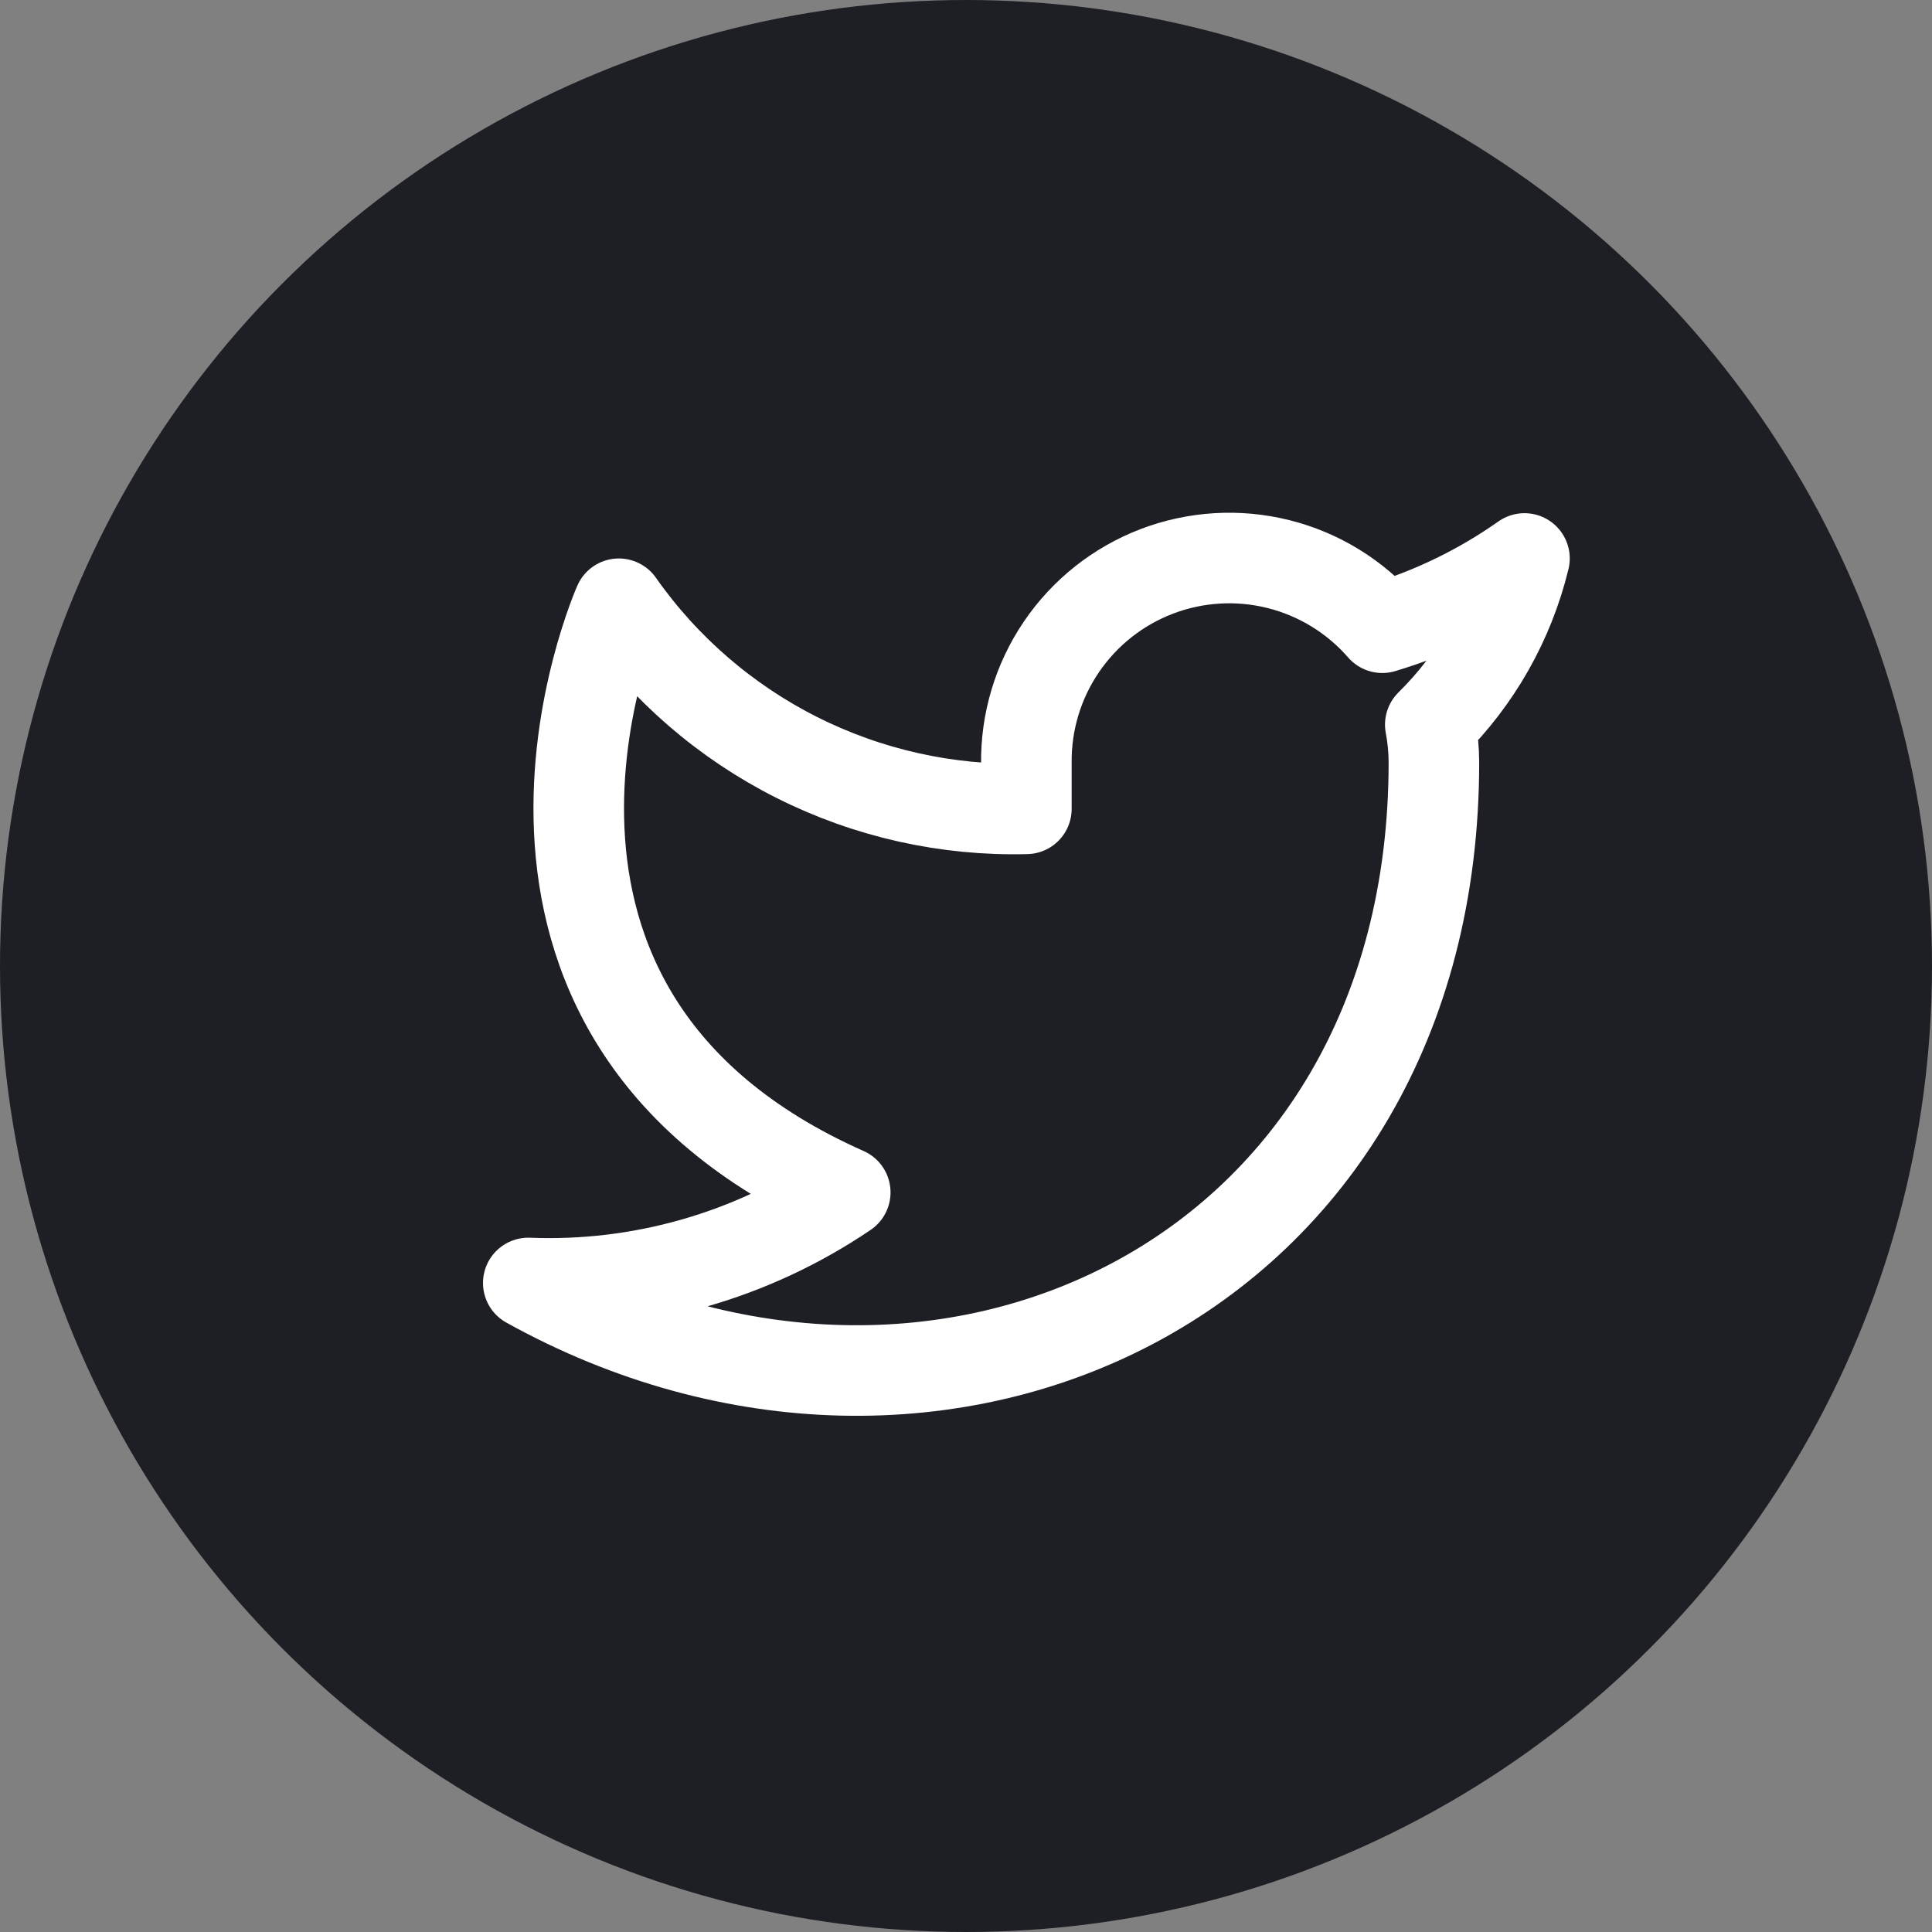 <svg width="32" height="32" viewBox="0 0 32 32" fill="none" xmlns="http://www.w3.org/2000/svg">
<rect x="0" y="0" width="32" height="32" fill="#808080" stroke="none"/>
<circle cx="16" cy="16" r="16" fill="#1D1F24"/>
<path d="M25.25 9.25C24.532 9.756 23.737 10.144 22.895 10.397C22.443 9.878 21.843 9.51 21.175 9.343C20.508 9.176 19.805 9.218 19.162 9.463C18.518 9.709 17.966 10.146 17.58 10.715C17.193 11.284 16.991 11.959 17 12.647V13.397C15.682 13.431 14.376 13.139 13.198 12.546C12.021 11.954 11.008 11.079 10.25 10C10.25 10 7.25 16.75 14 19.75C12.455 20.798 10.615 21.324 8.75 21.25C15.5 25 23.75 21.25 23.75 12.625C23.749 12.416 23.729 12.207 23.69 12.002C24.456 11.247 24.996 10.294 25.25 9.25Z" stroke="white" stroke-width="1.5" stroke-linecap="round" stroke-linejoin="round"/>
</svg>
